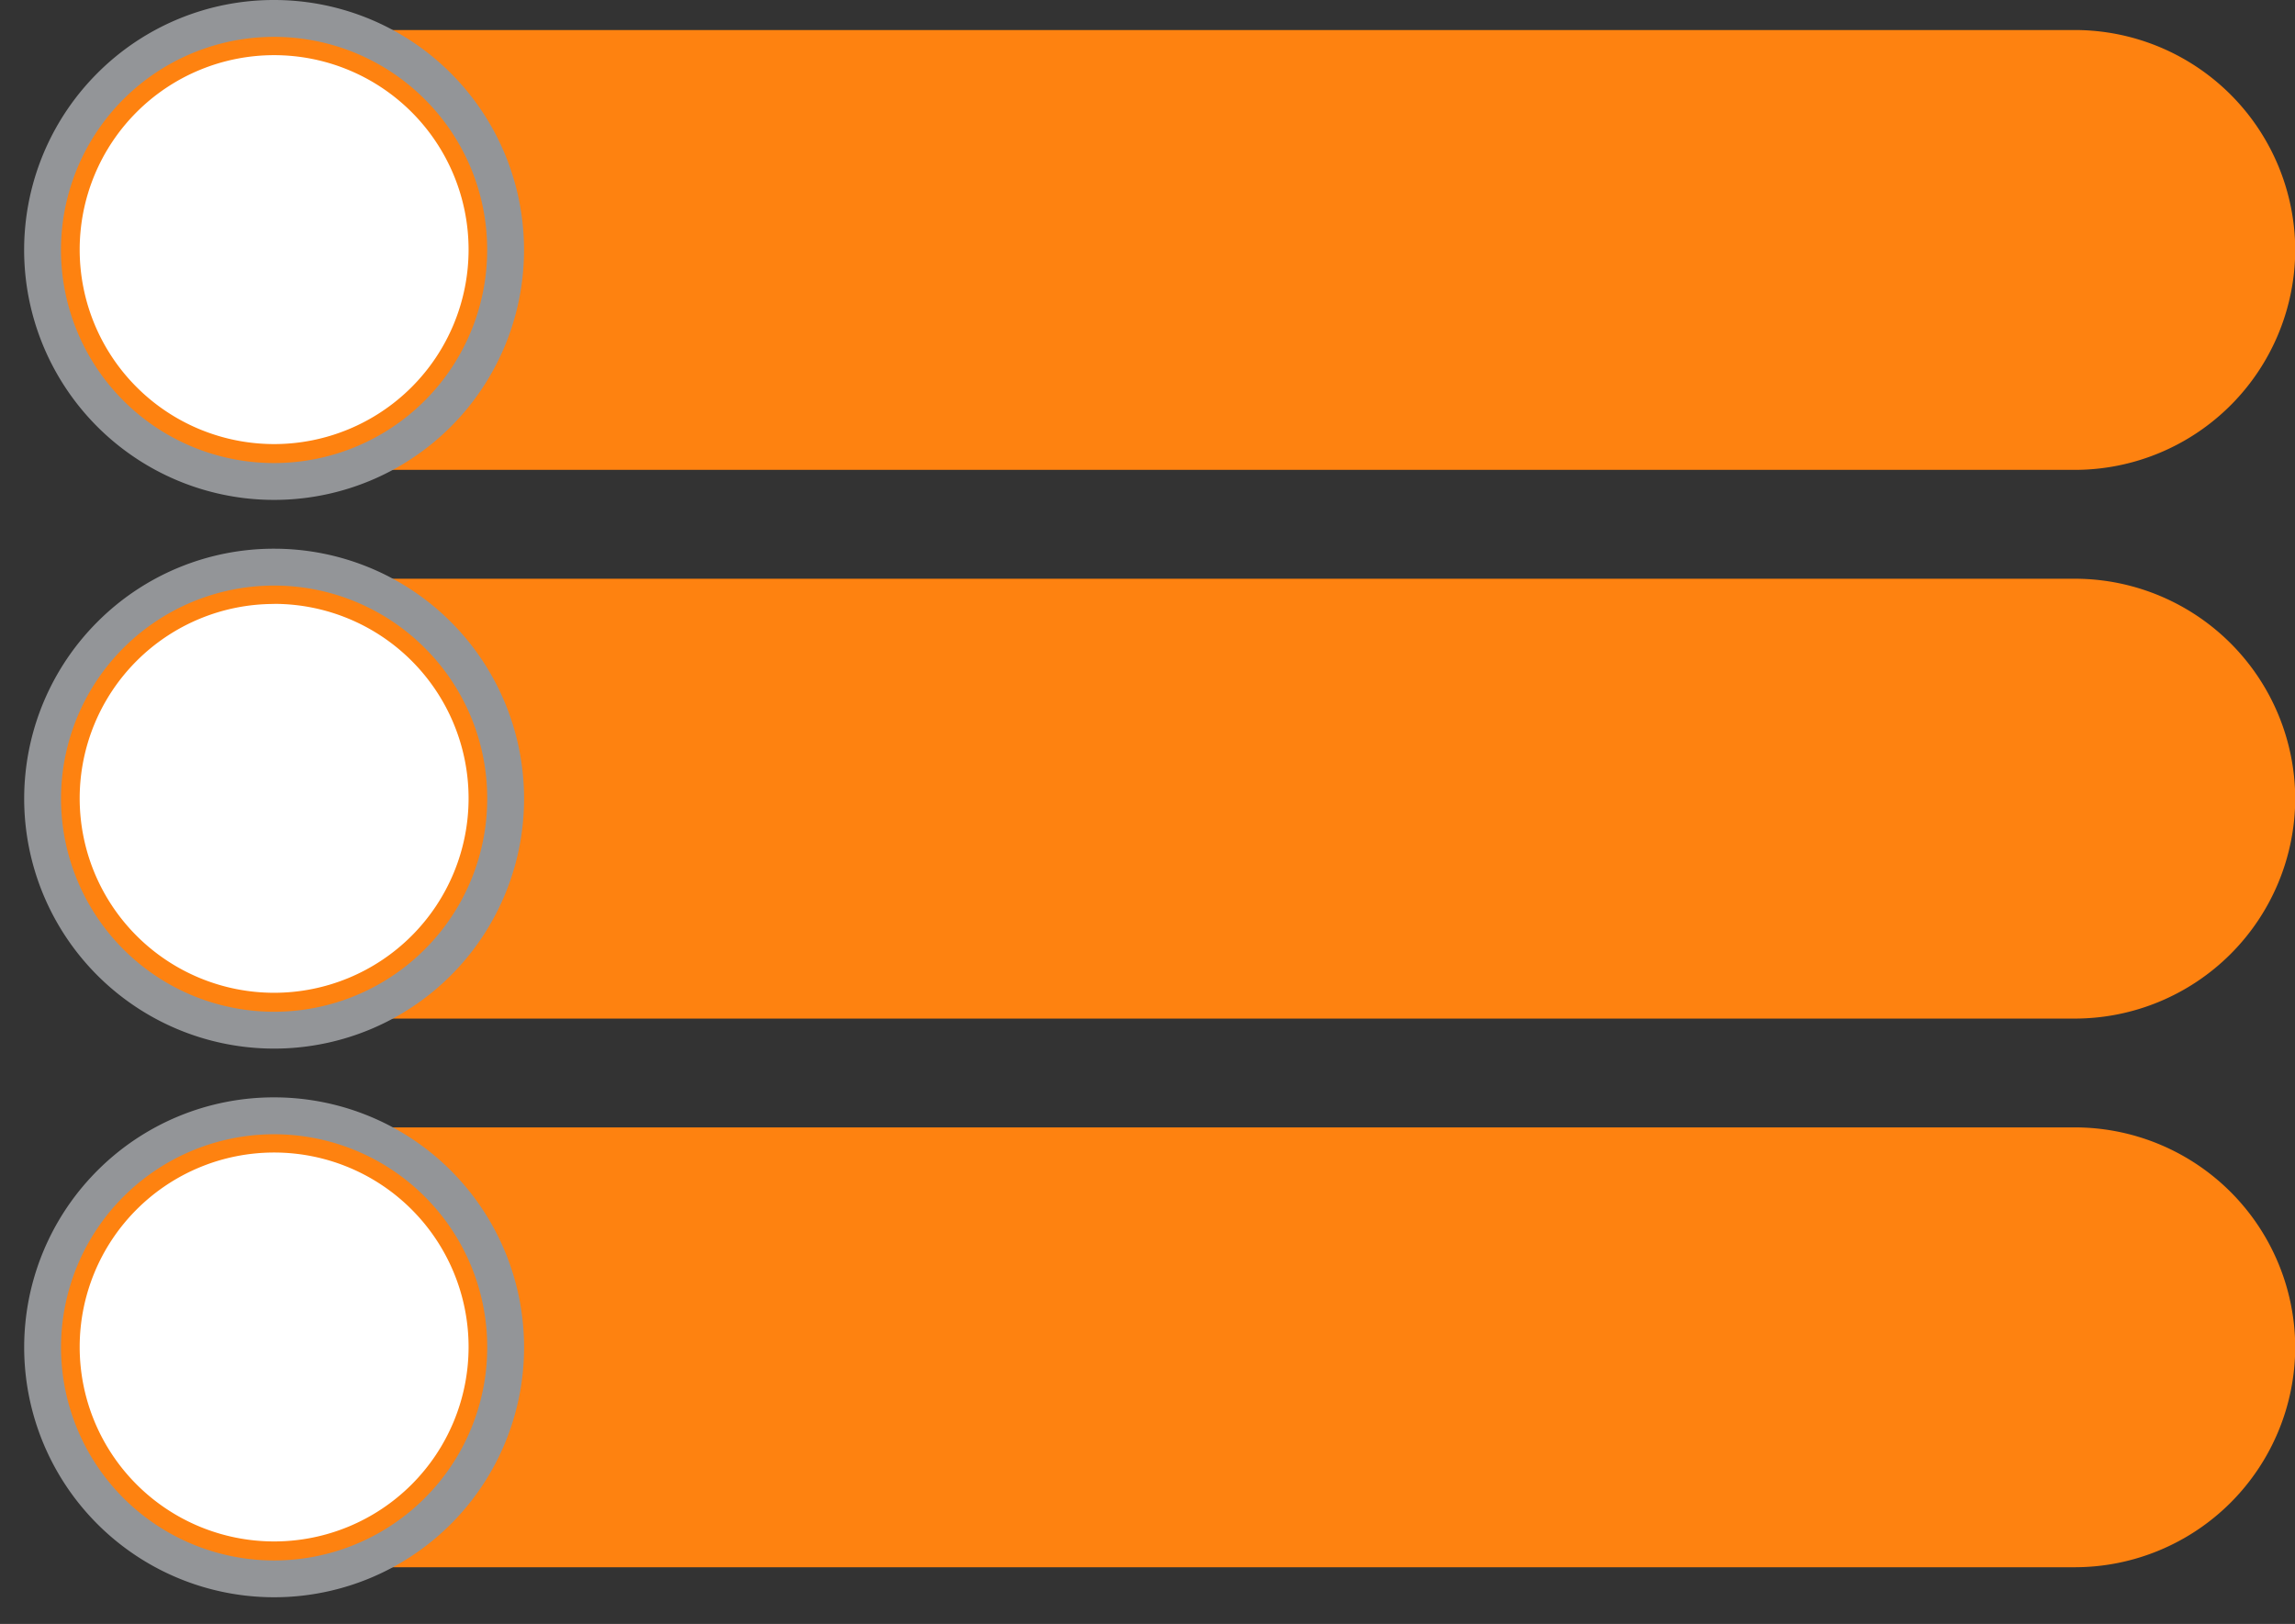 <?xml version="1.0" encoding="UTF-8" standalone="no"?><svg xmlns="http://www.w3.org/2000/svg" xmlns:xlink="http://www.w3.org/1999/xlink" fill="#000000" height="342.4" preserveAspectRatio="xMidYMid meet" version="1" viewBox="-5.1 -0.0 483.9 342.4" width="483.9" zoomAndPan="magnify"><rect x="-5.1" y="-0.0" width="483.9" height="342.4" fill="#333333" stroke="none"/><g data-name="Layer 2"><g data-name="Layer 1" fill-rule="evenodd"><g id="change1_1"><path d="M49.94,237.7H432.48a46.51,46.51,0,0,1,46.37,46.37h0a46.51,46.51,0,0,1-46.37,46.37H49.94A46.51,46.51,0,0,1,3.57,284.07h0A46.51,46.51,0,0,1,49.94,237.7Zm0-231.37H432.48A46.51,46.51,0,0,1,478.85,52.7h0a46.51,46.51,0,0,1-46.37,46.37H49.94A46.51,46.51,0,0,1,3.57,52.7h0A46.51,46.51,0,0,1,49.94,6.32Zm0,115.69H432.48a46.51,46.51,0,0,1,46.37,46.37h0a46.51,46.51,0,0,1-46.37,46.37H49.94A46.51,46.51,0,0,1,3.57,168.38h0A46.51,46.51,0,0,1,49.94,122Z" fill="#fe8210"/></g><g id="change2_1"><path d="M52.7,243a41,41,0,1,1-41,41,41,41,0,0,1,41-41Zm0-231.37a41,41,0,1,1-41,41,41,41,0,0,1,41-41Zm0,115.69a41,41,0,1,1-41,41A41,41,0,0,1,52.7,127.34Z" fill="#ffffff"/></g><g id="change3_1"><path d="M52.7,231.37a52.7,52.7,0,1,1-37.26,15.43A52.53,52.53,0,0,1,52.7,231.37ZM52.7,0A52.7,52.7,0,1,1,15.43,15.43,52.53,52.53,0,0,1,52.7,0ZM84.46,20.93A44.93,44.93,0,1,0,97.62,52.7,44.78,44.78,0,0,0,84.46,20.93ZM52.7,115.69a52.7,52.7,0,1,1-37.26,15.43A52.53,52.53,0,0,1,52.7,115.69Zm31.77,20.93a44.93,44.93,0,1,0,13.16,31.77,44.78,44.78,0,0,0-13.16-31.77Zm0,115.69a44.93,44.93,0,1,0,13.16,31.77A44.78,44.78,0,0,0,84.46,252.3Z" fill="#939598"/></g></g></g></svg>